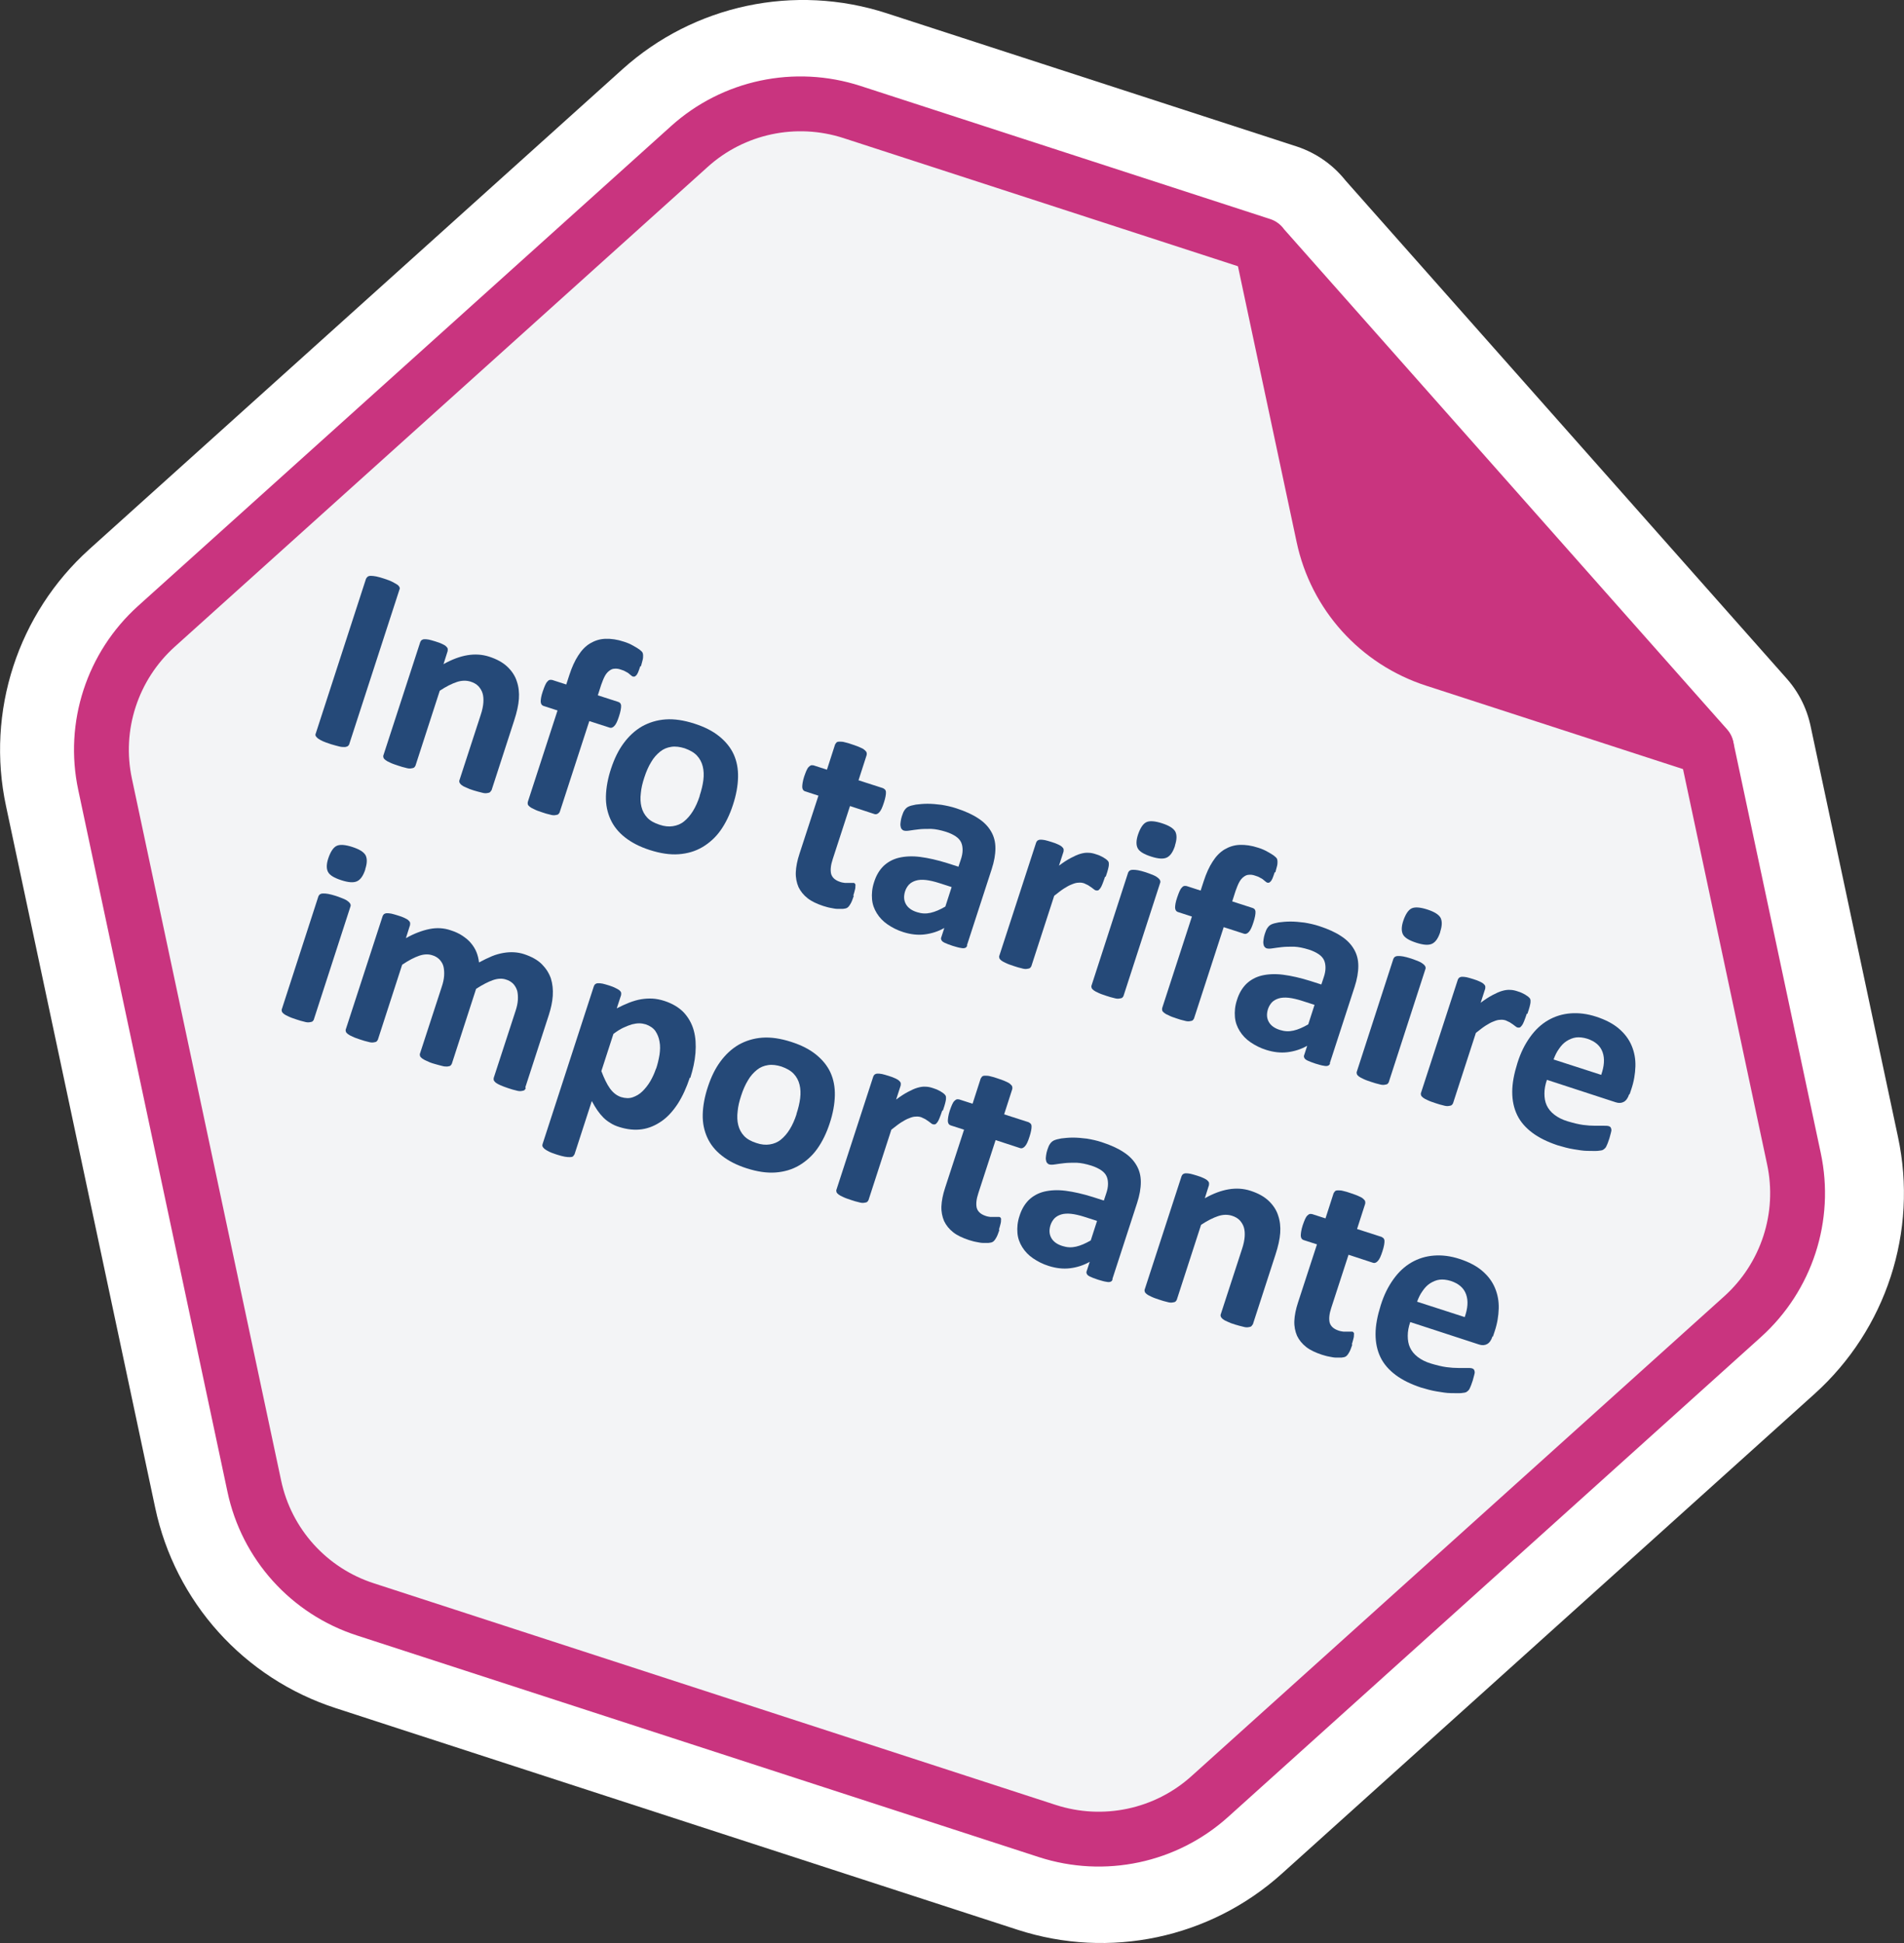 <?xml version="1.0" encoding="UTF-8"?><svg xmlns="http://www.w3.org/2000/svg" viewBox="0 0 91.66 93.53"><rect x="0" y="0" width="91.66" height="93.53" fill="#333333" stroke="none"/><g id="Ebene_3"><path d="M60.86,11.8l-19.73-6.41c-2.72-.88-5.7-.25-7.82,1.66L7.65,30.15c-2.12,1.91-3.07,4.81-2.47,7.61l7.18,33.77c.59,2.8,2.63,5.06,5.35,5.94l32.83,10.67c2.72.88,5.7.25,7.82-1.66l25.65-23.1c2.12-1.91,3.07-4.81,2.47-7.61l-4.21-19.79-21.42-24.18Z" style="fill:#f3f4f6; stroke:#fff; stroke-linecap:round; stroke-linejoin:round; stroke-width:10px;"/></g><g id="Ebene_2"><g id="Ebene_2-2"><path d="M60.74,11.8l-19.73-6.41c-2.72-.88-5.7-.25-7.82,1.66L7.53,30.15c-2.12,1.91-3.07,4.81-2.47,7.61l7.18,33.77c.59,2.8,2.63,5.06,5.35,5.94l32.83,10.67c2.72.88,5.7.25,7.82-1.66l25.65-23.1c2.12-1.91,3.07-4.81,2.47-7.61l-4.21-19.79-21.42-24.18Z" style="fill:#f3f4f6; stroke:#c9347f; stroke-linecap:round; stroke-linejoin:round; stroke-width:2.64px;"/><path d="M60.85,12.37l2.86,13.44c.59,2.8,2.63,5.06,5.35,5.94l13.09,4.25-21.3-23.64Z" style="fill:#c9347f; stroke:#c9347f; stroke-linecap:round; stroke-linejoin:round; stroke-width:2.64px;"/><path d="M16.82,35.82s-.04.07-.08.1c-.04.02-.09.04-.16.04s-.15,0-.26-.03-.24-.06-.4-.11-.28-.1-.38-.14c-.1-.05-.18-.09-.23-.13s-.09-.08-.11-.12-.02-.08,0-.12l2.42-7.45s.04-.07.08-.1.09-.04.16-.04.16.01.26.03.24.06.39.11.29.1.38.15.17.09.23.13.09.08.11.12c.02.04.02.08,0,.12l-2.42,7.45Z" style="fill:#254978;"/><path d="M23.65,38.05s-.04.07-.07.09c-.03.02-.08.03-.15.04s-.15,0-.25-.03c-.1-.02-.23-.06-.37-.1s-.27-.09-.37-.14c-.1-.04-.17-.08-.22-.12s-.08-.08-.1-.12c-.01-.04-.02-.08,0-.12l1.01-3.1c.09-.26.13-.48.14-.64s0-.31-.04-.44c-.04-.13-.11-.24-.2-.34-.1-.1-.22-.17-.38-.22-.2-.06-.42-.06-.66.02s-.52.22-.82.42l-1.17,3.61s-.04.07-.07.09c-.03.02-.08.03-.15.04s-.15,0-.25-.03c-.1-.02-.23-.06-.38-.11s-.27-.09-.37-.14c-.09-.04-.17-.08-.22-.12-.05-.04-.09-.08-.1-.12-.01-.04-.02-.08,0-.12l1.77-5.44s.03-.07.07-.1c.03-.02.08-.04.13-.04s.13,0,.22.02c.09.02.19.05.32.09s.24.08.32.12c.08.04.14.07.18.11s.07.07.08.11c.01.04,0,.08,0,.12l-.2.63c.41-.23.79-.37,1.15-.43.36-.06.71-.04,1.05.07.37.12.66.28.88.49.21.2.37.44.45.7.09.26.12.54.1.84s-.1.65-.23,1.05l-1.09,3.36Z" style="fill:#254978;"/><path d="M30.82,32.08c-.04.12-.07.21-.1.28-.03.07-.06.12-.09.15-.03.03-.06.05-.08.06-.03,0-.05,0-.07,0-.03,0-.06-.03-.09-.05-.03-.03-.07-.05-.11-.09s-.1-.07-.16-.1c-.06-.04-.14-.07-.24-.1-.11-.04-.21-.05-.3-.04-.09,0-.17.04-.25.1-.08.06-.15.14-.21.25-.06.11-.12.26-.18.43l-.16.5.99.32s.07.03.09.06c.02.03.04.07.04.12,0,.05,0,.12-.02.21s-.04.19-.08.3c-.07.22-.14.38-.22.46-.07.08-.15.11-.22.09l-.99-.32-1.43,4.4s-.04.07-.07.09c-.03.02-.08.03-.15.04s-.15,0-.25-.03c-.11-.02-.23-.06-.38-.11s-.27-.09-.36-.14c-.1-.04-.17-.08-.22-.12-.05-.04-.09-.08-.1-.12-.01-.04-.01-.08,0-.12l1.43-4.4-.68-.22c-.08-.03-.12-.09-.13-.2,0-.11.02-.27.1-.5.04-.12.08-.22.11-.29s.07-.14.11-.18c.03-.04.07-.07.11-.08.04-.01.08,0,.12,0l.68.22.15-.46c.12-.37.26-.68.43-.94.16-.25.35-.45.57-.58.22-.13.46-.21.73-.22s.57.03.9.14c.16.05.3.11.44.19.13.07.24.14.31.19.07.06.12.1.14.14.02.04.03.08.03.14,0,.06,0,.13-.02.21-.02.08-.05.18-.08.3Z" style="fill:#254978;"/><path d="M35.28,38.76c-.15.46-.35.87-.59,1.21s-.54.61-.88.81-.72.31-1.14.34-.88-.04-1.38-.2-.88-.36-1.2-.61-.55-.54-.7-.87-.23-.7-.22-1.11.09-.86.25-1.34.35-.87.6-1.21c.25-.34.54-.61.88-.81.34-.19.72-.31,1.14-.34.42-.03.88.04,1.38.2s.89.36,1.2.61c.31.25.55.54.7.87.15.33.22.7.21,1.11s-.09.86-.25,1.34ZM33.68,38.31c.09-.27.15-.52.18-.76.03-.24.02-.46-.03-.66s-.14-.37-.28-.52c-.14-.15-.34-.26-.59-.35-.23-.07-.44-.1-.64-.07-.2.03-.38.1-.54.23-.16.13-.31.29-.43.5-.13.21-.24.46-.33.74-.09.27-.15.52-.17.76-.03.24-.02.46.03.66s.14.37.28.52c.14.15.34.26.59.34.23.08.45.1.64.07.2-.03.38-.1.54-.23s.3-.29.43-.5c.13-.21.24-.46.33-.74Z" style="fill:#254978;"/><path d="M41.1,43.13c-.06.18-.11.31-.17.4-.05.09-.11.15-.15.17-.05.03-.11.04-.2.05-.08,0-.17,0-.28,0-.1,0-.21-.03-.33-.05s-.23-.06-.34-.09c-.3-.1-.56-.22-.75-.37s-.34-.33-.44-.54c-.09-.21-.14-.45-.13-.71s.07-.57.18-.9l.91-2.79-.65-.21c-.08-.03-.12-.09-.13-.2,0-.11.02-.28.09-.5.04-.12.08-.22.11-.29s.07-.14.11-.18c.04-.04.07-.06.11-.08.04-.01.08,0,.12,0l.65.21.39-1.21s.04-.07.07-.1c.03-.03.08-.04.15-.04.07,0,.15,0,.25.03.1.02.23.06.37.11s.27.09.37.14c.1.04.17.08.22.13.05.04.08.08.09.12s.01.08,0,.12l-.39,1.21,1.18.38s.07.04.1.07c.02.03.04.07.04.12,0,.05,0,.12-.02.21s-.04.19-.08.3c-.07.22-.14.38-.22.46-.07.08-.15.11-.22.09l-1.19-.39-.83,2.55c-.1.3-.12.53-.08.71.05.18.19.31.43.39.08.03.16.04.23.05.07,0,.13,0,.19,0,.06,0,.1,0,.14,0,.04,0,.07,0,.1,0,.02,0,.05.02.06.04.02.02.03.06.02.1,0,.05,0,.11-.02.18s-.04.17-.08.29Z" style="fill:#254978;"/><path d="M46.56,45.52c-.02.06-.05.09-.1.11s-.12.02-.21,0c-.09-.01-.22-.05-.39-.1-.18-.06-.31-.11-.39-.15-.08-.04-.13-.08-.15-.13-.02-.04-.03-.09,0-.15l.14-.43c-.3.17-.62.27-.95.31-.33.04-.67,0-1.02-.11-.29-.09-.54-.22-.76-.37s-.39-.33-.52-.54c-.13-.21-.21-.43-.23-.68s0-.52.1-.82c.1-.32.25-.57.45-.77.2-.19.45-.33.74-.4.3-.07.64-.09,1.03-.04s.83.15,1.31.3l.53.17.11-.33c.06-.17.09-.33.09-.47,0-.14-.02-.26-.07-.37-.05-.11-.14-.21-.26-.29-.12-.08-.28-.16-.47-.22-.26-.08-.49-.13-.71-.14-.22,0-.42,0-.59.02s-.33.04-.45.06c-.12.02-.22.02-.28,0-.04-.01-.08-.04-.11-.08s-.04-.09-.05-.15,0-.13.01-.21.03-.17.06-.26c.04-.13.08-.22.13-.29s.1-.12.18-.16c.08-.04.2-.07.36-.1.17-.02.35-.04.56-.04s.44.02.67.05c.24.04.48.09.72.17.43.14.78.3,1.05.48.28.18.48.39.62.63.14.24.21.5.21.81s-.06.64-.18,1.01l-1.19,3.66ZM45.81,42.7l-.59-.19c-.25-.08-.47-.13-.65-.15s-.35-.01-.48.03-.24.1-.33.19c-.08.09-.15.2-.19.33-.07.23-.06.43.04.61.1.18.28.31.54.39.22.07.43.08.65.03.22-.05.45-.15.71-.3l.3-.93Z" style="fill:#254978;"/><path d="M53.2,42.2c-.05.15-.09.26-.13.36s-.07.16-.11.21-.07.08-.1.09c-.03.01-.07.01-.11,0-.03-.01-.07-.03-.1-.06-.04-.03-.08-.06-.12-.09s-.1-.07-.15-.1c-.06-.03-.12-.06-.19-.09-.09-.03-.18-.04-.27-.03-.1,0-.2.03-.32.08-.11.04-.24.11-.38.2-.14.09-.29.21-.47.35l-1.1,3.39s-.04.07-.07.09c-.03.02-.08.03-.15.04s-.15,0-.25-.03c-.1-.02-.23-.06-.38-.11s-.27-.09-.37-.14c-.09-.04-.17-.08-.22-.12-.05-.04-.09-.08-.1-.12-.01-.04-.02-.08,0-.12l1.77-5.44s.03-.07.07-.1c.03-.02.08-.04.13-.04s.13,0,.22.02c.09.02.19.05.32.09s.24.08.32.12c.08.04.14.07.18.11s.07.07.08.11c.01.04,0,.08,0,.12l-.22.68c.21-.16.4-.28.57-.37.17-.09.32-.16.46-.2s.27-.06.39-.05c.12,0,.24.03.36.07.05.02.11.04.17.06.06.03.12.06.18.09.06.04.11.07.15.1.04.03.07.07.09.09.02.03.02.05.03.08,0,.03,0,.06,0,.11,0,.04-.02.11-.04.2s-.06.2-.11.35Z" style="fill:#254978;"/><path d="M56.57,40.7c-.1.31-.23.5-.4.58s-.42.06-.76-.05-.56-.24-.64-.4c-.08-.15-.08-.38.02-.67s.23-.5.39-.58c.16-.08.42-.06.76.05s.55.24.64.4c.08.16.08.38-.02.68ZM54.09,47.94s-.04.07-.07.09c-.03.02-.08.03-.15.04s-.15,0-.25-.03c-.1-.02-.23-.06-.38-.11s-.27-.09-.37-.14c-.09-.04-.17-.08-.22-.12-.05-.04-.09-.08-.1-.12-.01-.04-.02-.08,0-.12l1.76-5.43s.04-.07.07-.09c.03-.02.08-.04.15-.04.07,0,.15,0,.25.02s.23.05.38.1.27.1.37.14.17.09.22.13c.05.04.08.08.1.12.01.04.02.08,0,.12l-1.76,5.43Z" style="fill:#254978;"/><path d="M61.36,42c-.04.12-.07.21-.1.28-.03.07-.06.12-.09.15-.03.03-.06.05-.08.06-.03,0-.05,0-.07,0-.03,0-.06-.03-.09-.05-.03-.03-.07-.05-.11-.09s-.1-.07-.16-.1c-.06-.04-.14-.07-.24-.1-.11-.04-.21-.05-.3-.04-.09,0-.17.04-.25.1-.08.06-.15.14-.21.25-.06.11-.12.26-.18.43l-.16.5.99.32s.07.03.09.06c.02.03.04.07.04.12,0,.05,0,.12-.02.21s-.04.19-.08.3c-.07.22-.14.38-.22.46-.07.08-.15.11-.22.09l-.99-.32-1.43,4.4s-.04.07-.07.09c-.03.02-.08.03-.15.04s-.15,0-.25-.03c-.11-.02-.23-.06-.38-.11s-.27-.09-.36-.14c-.1-.04-.17-.08-.22-.12-.05-.04-.09-.08-.1-.12-.01-.04-.01-.08,0-.12l1.43-4.4-.68-.22c-.08-.03-.12-.09-.13-.2,0-.11.02-.27.1-.5.04-.12.08-.22.11-.29s.07-.14.11-.18c.03-.04.07-.07.11-.08.04-.01.08,0,.12,0l.68.22.15-.46c.12-.37.26-.68.43-.94.16-.25.35-.45.57-.58.22-.13.46-.21.73-.22s.57.03.9.14c.16.05.3.11.44.19.13.07.24.14.31.19.07.06.12.1.14.14.02.04.03.08.03.14,0,.06,0,.13-.02.21-.02.08-.05.18-.08.3Z" style="fill:#254978;"/><path d="M64.03,51.19c-.02.06-.05.09-.1.11s-.12.02-.21,0c-.09-.01-.22-.05-.39-.1-.18-.06-.31-.11-.39-.15-.08-.04-.13-.08-.15-.13-.02-.04-.03-.09,0-.15l.14-.43c-.3.17-.62.27-.95.31-.33.04-.67,0-1.02-.11-.29-.09-.54-.22-.76-.37s-.39-.33-.52-.54c-.13-.21-.21-.43-.23-.68s0-.52.1-.82c.1-.32.25-.57.45-.77.2-.19.45-.33.74-.4.3-.07.64-.09,1.03-.04s.83.15,1.31.3l.53.17.11-.33c.06-.17.09-.33.09-.47,0-.14-.02-.26-.07-.37-.05-.11-.14-.21-.26-.29-.12-.08-.28-.16-.47-.22-.26-.08-.49-.13-.71-.14-.22,0-.42,0-.59.02s-.33.04-.45.06c-.12.02-.22.02-.28,0-.04-.01-.08-.04-.11-.08s-.04-.09-.05-.15,0-.13.01-.21.03-.17.06-.26c.04-.13.08-.22.13-.29s.1-.12.18-.16c.08-.04.2-.07.36-.1.17-.02.35-.04.56-.04s.44.02.67.05c.24.04.48.09.72.17.43.14.78.3,1.05.48.28.18.48.39.62.63.14.24.21.5.21.81s-.06.64-.18,1.01l-1.19,3.66ZM63.28,48.37l-.59-.19c-.25-.08-.47-.13-.65-.15s-.35-.01-.48.03-.24.1-.33.19c-.08.09-.15.2-.19.33-.07.23-.06.43.04.61.1.18.28.31.54.39.22.07.43.08.65.03.22-.05.45-.15.71-.3l.3-.93Z" style="fill:#254978;"/><path d="M69.34,44.85c-.1.31-.23.5-.4.58s-.42.06-.76-.05-.56-.24-.64-.4c-.08-.15-.08-.38.02-.67s.23-.5.39-.58c.16-.08.42-.06.76.05s.55.24.64.4c.08.16.08.38-.02.68ZM66.86,52.09s-.04.07-.07.09c-.03.02-.08.03-.15.04s-.15,0-.25-.03c-.1-.02-.23-.06-.38-.11s-.27-.09-.37-.14c-.09-.04-.17-.08-.22-.12-.05-.04-.09-.08-.1-.12-.01-.04-.02-.08,0-.12l1.76-5.43s.04-.07.07-.09c.03-.02.08-.04.15-.04.07,0,.15,0,.25.02s.23.05.38.1.27.1.37.14.17.09.22.13c.05.04.08.08.1.12.01.04.02.08,0,.12l-1.76,5.43Z" style="fill:#254978;"/><path d="M73.5,48.8c-.05.15-.09.26-.13.36s-.07.16-.11.21-.07.08-.1.09c-.03.01-.07.01-.11,0-.03-.01-.07-.03-.1-.06-.04-.03-.08-.06-.12-.09s-.1-.07-.15-.1c-.06-.03-.12-.06-.19-.09-.09-.03-.18-.04-.27-.03-.1,0-.2.03-.32.08-.11.04-.24.11-.38.2-.14.09-.29.21-.47.35l-1.1,3.39s-.04.07-.07.09c-.03.02-.08.03-.15.04s-.15,0-.25-.03c-.1-.02-.23-.06-.38-.11s-.27-.09-.37-.14c-.09-.04-.17-.08-.22-.12-.05-.04-.09-.08-.1-.12-.01-.04-.02-.08,0-.12l1.77-5.44s.03-.07.07-.1c.03-.02.08-.04.13-.04s.13,0,.22.02c.09.02.19.05.32.09s.24.08.32.12c.08.04.14.07.18.11s.07.07.08.11c.01.04,0,.08,0,.12l-.22.68c.21-.16.4-.28.57-.37.17-.09.32-.16.46-.2s.27-.06.39-.05c.12,0,.24.03.36.07.05.02.11.04.17.06.06.03.12.06.18.09.06.04.11.07.15.1.04.03.07.07.09.09.02.03.02.05.03.08,0,.03,0,.06,0,.11,0,.04-.02.11-.04.2s-.06.2-.11.35Z" style="fill:#254978;"/><path d="M78.43,52.67c-.06.19-.15.31-.26.37s-.24.07-.39.02l-3.31-1.08c-.08.23-.12.45-.12.66,0,.21.03.4.11.57.08.17.2.32.37.45.17.13.38.24.65.32s.51.14.73.17c.22.03.4.04.57.04.16,0,.3,0,.41,0,.11,0,.2,0,.26.02.04.01.06.03.08.05.02.02.03.05.04.1s0,.1-.02.17c-.02.07-.04.15-.07.26-.03.09-.06.17-.08.23-.02.06-.05.11-.07.16s-.05.08-.07.1c-.03.03-.06.05-.09.07s-.12.04-.25.05-.3,0-.5,0-.42-.04-.67-.08c-.25-.04-.5-.11-.77-.19-.48-.16-.89-.36-1.21-.6-.32-.24-.57-.52-.73-.85s-.24-.7-.24-1.12.09-.88.25-1.39.36-.9.61-1.25c.25-.35.54-.62.87-.81.33-.19.69-.3,1.08-.33.39-.03.8.02,1.23.16.46.15.82.34,1.1.58.28.24.48.51.61.82.13.31.19.64.18.99s-.07.73-.2,1.11l-.08.24ZM77.08,51.75c.15-.43.18-.79.07-1.1-.11-.31-.35-.52-.74-.65-.2-.06-.38-.08-.54-.06s-.32.09-.46.18c-.14.09-.26.22-.36.37-.11.15-.19.32-.26.51l2.29.74Z" style="fill:#254978;"/><path d="M17.59,41.84c-.1.31-.23.5-.4.58s-.42.06-.76-.05-.56-.24-.64-.4c-.08-.15-.08-.38.02-.67s.23-.5.39-.58c.16-.08.42-.06.76.05s.55.24.64.4c.08.16.08.38-.02.68ZM15.11,49.08s-.04.07-.07.09c-.03.02-.08.03-.15.04s-.15,0-.25-.03c-.1-.02-.23-.06-.38-.11s-.27-.09-.37-.14c-.09-.04-.17-.08-.22-.12-.05-.04-.09-.08-.1-.12-.01-.04-.02-.08,0-.12l1.76-5.43s.04-.07.07-.09c.03-.02.08-.04.15-.04.07,0,.15,0,.25.02s.23.05.38.1.27.1.37.14.17.09.22.13c.05.04.08.08.1.12.01.04.02.08,0,.12l-1.76,5.43Z" style="fill:#254978;"/><path d="M25.31,52.39s-.04.07-.07.09c-.03.02-.08.03-.15.04s-.15,0-.25-.03c-.1-.02-.23-.06-.38-.11s-.28-.1-.37-.14c-.09-.04-.17-.08-.22-.12s-.08-.08-.1-.12c-.01-.04-.01-.08,0-.12l1.05-3.22c.06-.18.1-.36.11-.52s0-.31-.03-.44c-.04-.13-.1-.24-.19-.34-.09-.09-.21-.17-.36-.21-.18-.06-.39-.05-.62.03s-.5.22-.81.42l-1.17,3.61s-.04.07-.07.09c-.03.02-.08.03-.15.04-.07,0-.15,0-.25-.03-.1-.02-.22-.06-.37-.1s-.27-.09-.37-.14c-.09-.04-.17-.08-.22-.12-.05-.04-.09-.08-.1-.12-.01-.04-.02-.08,0-.12l1.05-3.22c.06-.18.1-.36.11-.52s0-.31-.03-.44c-.03-.13-.1-.24-.19-.34-.09-.09-.21-.17-.36-.21-.19-.06-.4-.05-.63.03s-.5.22-.81.43l-1.17,3.61s-.04.07-.07.09c-.03.02-.08.03-.15.04s-.15,0-.25-.03c-.1-.02-.23-.06-.38-.11s-.27-.09-.37-.14c-.09-.04-.17-.08-.22-.12-.05-.04-.09-.08-.1-.12-.01-.04-.02-.08,0-.12l1.77-5.44s.03-.07.07-.1c.03-.02.08-.04.13-.04s.13,0,.22.02c.09.02.19.05.32.09s.24.08.32.12c.08.04.14.07.18.11s.07.07.08.11c.01.04,0,.08,0,.12l-.2.63c.41-.23.79-.37,1.14-.44.35-.07.69-.05,1.01.06.22.07.42.16.58.27.16.11.3.22.41.36.11.13.2.28.26.43s.1.32.12.49c.22-.12.43-.22.62-.3s.39-.13.56-.16c.18-.03.35-.04.51-.03.16.01.33.04.48.09.36.12.65.28.85.48s.35.43.44.69c.08.26.11.54.09.84s-.09.61-.19.92l-1.13,3.48Z" style="fill:#254978;"/><path d="M33.21,51.87c-.16.48-.35.9-.58,1.26-.23.35-.49.64-.78.84s-.6.34-.95.39-.71.01-1.09-.11c-.16-.05-.3-.11-.42-.19-.12-.07-.24-.16-.34-.26-.1-.1-.2-.22-.29-.35s-.18-.28-.27-.45l-.83,2.56s-.04.07-.07.1-.09.04-.15.04c-.07,0-.15,0-.25-.02s-.23-.05-.38-.1-.27-.09-.37-.14-.17-.09-.22-.13c-.05-.04-.08-.08-.1-.12s-.01-.08,0-.12l2.47-7.6s.03-.07.07-.1c.03-.02.07-.04.13-.04.06,0,.13,0,.22.02.09.02.19.05.32.09s.22.08.3.12c.08.04.14.07.19.11.04.04.07.07.08.11.01.04,0,.08,0,.12l-.21.64c.21-.11.41-.2.61-.28.19-.07.38-.13.57-.16.19-.03.37-.04.55-.03.18.01.37.05.56.11.4.13.71.32.94.56.23.25.39.54.48.87.09.33.11.69.08,1.08s-.12.79-.25,1.2ZM31.58,51.46c.08-.23.13-.46.17-.69.03-.22.04-.43,0-.63-.03-.19-.1-.36-.2-.51-.1-.14-.26-.25-.46-.32-.1-.03-.21-.05-.32-.05-.11,0-.23.02-.35.05-.13.04-.26.09-.41.16s-.31.17-.48.3l-.58,1.79c.13.34.26.62.41.83.15.21.33.35.54.42.2.06.39.07.56.01.17-.06.33-.15.47-.29.14-.14.27-.3.38-.49.11-.19.2-.39.27-.6Z" style="fill:#254978;"/><path d="M39.94,54.08c-.15.46-.35.87-.59,1.21s-.54.61-.88.81-.72.31-1.14.34-.88-.04-1.38-.2-.88-.36-1.2-.61-.55-.54-.7-.87-.23-.7-.22-1.11.09-.86.25-1.34.35-.87.6-1.21c.25-.34.54-.61.88-.81.34-.19.72-.31,1.14-.34.42-.03.88.04,1.38.2s.89.36,1.2.61c.31.25.55.54.7.87.15.33.22.7.21,1.11s-.09.86-.25,1.34ZM38.34,53.63c.09-.27.15-.52.18-.76.03-.24.02-.46-.03-.66s-.14-.37-.28-.52c-.14-.15-.34-.26-.59-.35-.23-.07-.44-.1-.64-.07-.2.03-.38.1-.54.23-.16.13-.31.29-.43.5-.13.21-.24.46-.33.74-.09.27-.15.52-.17.76-.03.24-.02.46.03.66s.14.37.28.52c.14.15.34.26.59.34.23.08.45.1.64.07.2-.03.38-.1.54-.23s.3-.29.43-.5c.13-.21.24-.46.33-.74Z" style="fill:#254978;"/><path d="M45.36,53.46c-.05.15-.09.26-.13.36s-.07.16-.11.21-.07.08-.1.09c-.03.01-.07.01-.11,0-.03-.01-.07-.03-.1-.06-.04-.03-.08-.06-.12-.09s-.1-.07-.15-.1c-.06-.03-.12-.06-.19-.09-.09-.03-.18-.04-.27-.03-.1,0-.2.03-.32.08-.11.04-.24.11-.38.2-.14.09-.29.21-.47.35l-1.1,3.39s-.04.07-.07.09c-.03.02-.08.03-.15.04s-.15,0-.25-.03c-.1-.02-.23-.06-.38-.11s-.27-.09-.37-.14c-.09-.04-.17-.08-.22-.12-.05-.04-.09-.08-.1-.12-.01-.04-.02-.08,0-.12l1.77-5.44s.03-.07.07-.1c.03-.02.08-.04.13-.04s.13,0,.22.02c.09.02.19.05.32.09s.24.08.32.12c.08.04.14.07.18.11s.07.07.08.11c.01.04,0,.08,0,.12l-.22.68c.21-.16.4-.28.57-.37.17-.09.32-.16.46-.2s.27-.06.39-.05c.12,0,.24.03.36.07.05.02.11.04.17.06.06.03.12.06.18.09.06.04.11.07.15.1.04.03.07.07.09.09.02.03.02.05.03.08,0,.03,0,.06,0,.11,0,.04-.02.11-.04.2s-.06.2-.11.35Z" style="fill:#254978;"/><path d="M48.11,59.21c-.06.18-.11.31-.17.4-.05.09-.11.15-.15.17-.05.03-.11.04-.2.05-.08,0-.17,0-.28,0-.1,0-.21-.03-.33-.05s-.23-.06-.34-.09c-.3-.1-.56-.22-.75-.37s-.34-.33-.44-.54c-.09-.21-.14-.45-.13-.71s.07-.57.18-.9l.91-2.79-.65-.21c-.08-.03-.12-.09-.13-.2,0-.11.02-.28.09-.5.04-.12.08-.22.11-.29s.07-.14.11-.18c.04-.04.07-.06.11-.08.04-.01.08,0,.12,0l.65.21.39-1.21s.04-.07.07-.1c.03-.03.08-.04.15-.04.07,0,.15,0,.25.03.1.02.23.06.37.11s.27.09.37.14c.1.04.17.08.22.13.05.04.08.08.09.12s.01.08,0,.12l-.39,1.21,1.18.38s.07.04.1.07c.02.03.04.07.04.12,0,.05,0,.12-.02.21s-.04.19-.08.3c-.07.22-.14.38-.22.46-.07.08-.15.11-.22.09l-1.19-.39-.83,2.55c-.1.3-.12.53-.08.71.05.18.19.31.43.39.08.03.16.04.23.05.07,0,.13,0,.19,0,.06,0,.1,0,.14,0,.04,0,.07,0,.1,0,.02,0,.05.02.06.04.02.02.03.06.02.1,0,.05,0,.11-.02.18s-.04.17-.08.29Z" style="fill:#254978;"/><path d="M53.56,61.59c-.02.06-.05.09-.1.11s-.12.02-.21,0c-.09-.01-.22-.05-.39-.1-.18-.06-.31-.11-.39-.15-.08-.04-.13-.08-.15-.13-.02-.04-.03-.09,0-.15l.14-.43c-.3.17-.62.27-.95.31-.33.04-.67,0-1.02-.11-.29-.09-.54-.22-.76-.37s-.39-.33-.52-.54c-.13-.21-.21-.43-.23-.68s0-.52.1-.82c.1-.32.25-.57.45-.77.2-.19.45-.33.74-.4.3-.07.64-.09,1.03-.04s.83.15,1.31.3l.53.17.11-.33c.06-.17.09-.33.09-.47,0-.14-.02-.26-.07-.37-.05-.11-.14-.21-.26-.29-.12-.08-.28-.16-.47-.22-.26-.08-.49-.13-.71-.14-.22,0-.42,0-.59.02s-.33.04-.45.06c-.12.02-.22.02-.28,0-.04-.01-.08-.04-.11-.08s-.04-.09-.05-.15,0-.13.01-.21.03-.17.06-.26c.04-.13.08-.22.13-.29s.1-.12.18-.16c.08-.04.2-.07.36-.1.17-.02.35-.04.56-.04s.44.02.67.05c.24.04.48.09.72.17.43.14.78.3,1.05.48.28.18.48.39.62.63.14.24.21.5.21.81s-.06.64-.18,1.01l-1.19,3.66ZM52.81,58.77l-.59-.19c-.25-.08-.47-.13-.65-.15s-.35-.01-.48.03-.24.1-.33.19c-.08.09-.15.2-.19.33-.07.23-.06.43.04.61.1.18.28.31.54.39.22.07.43.08.65.03.22-.05.45-.15.71-.3l.3-.93Z" style="fill:#254978;"/><path d="M60.3,63.76s-.04.07-.07.09c-.03.02-.08.03-.15.04s-.15,0-.25-.03c-.1-.02-.23-.06-.37-.1s-.27-.09-.37-.14c-.1-.04-.17-.08-.22-.12s-.08-.08-.1-.12c-.01-.04-.02-.08,0-.12l1.01-3.1c.09-.26.13-.48.14-.64s0-.31-.04-.44c-.04-.13-.11-.24-.2-.34-.1-.1-.22-.17-.38-.22-.2-.06-.42-.06-.66.02s-.52.22-.82.42l-1.17,3.61s-.04.07-.07.09c-.03.02-.08.03-.15.04s-.15,0-.25-.03c-.1-.02-.23-.06-.38-.11s-.27-.09-.37-.14c-.09-.04-.17-.08-.22-.12-.05-.04-.09-.08-.1-.12-.01-.04-.02-.08,0-.12l1.77-5.44s.03-.07.07-.1c.03-.02.08-.04.13-.04s.13,0,.22.02c.09.02.19.05.32.09s.24.08.32.12c.08.04.14.07.18.11s.07.07.08.11c.01.04,0,.08,0,.12l-.2.63c.41-.23.79-.37,1.15-.43.36-.06.71-.04,1.05.07.37.12.66.28.88.49.21.2.37.44.45.7.09.26.12.54.1.84s-.1.65-.23,1.05l-1.09,3.36Z" style="fill:#254978;"/><path d="M65.1,64.73c-.06.18-.11.31-.17.4-.05.09-.11.15-.15.17-.05.03-.11.04-.2.05-.08,0-.17,0-.28,0-.1,0-.21-.03-.33-.05s-.23-.06-.34-.09c-.3-.1-.56-.22-.75-.37s-.34-.33-.44-.54c-.09-.21-.14-.45-.13-.71s.07-.57.18-.9l.91-2.79-.65-.21c-.08-.03-.12-.09-.13-.2,0-.11.02-.28.09-.5.04-.12.08-.22.11-.29s.07-.14.11-.18c.04-.04.07-.06.11-.08.04-.01.08,0,.12,0l.65.21.39-1.21s.04-.07.07-.1c.03-.03.08-.04.15-.04.07,0,.15,0,.25.03.1.02.23.06.37.11s.27.09.37.14c.1.04.17.08.22.13.05.04.08.08.09.12s.01.08,0,.12l-.39,1.21,1.18.38s.07.04.1.07c.02.03.04.07.04.12,0,.05,0,.12-.02.21s-.04.19-.08.3c-.07.22-.14.38-.22.46-.07.08-.15.11-.22.09l-1.19-.39-.83,2.55c-.1.3-.12.53-.08.71.05.18.19.31.43.39.08.03.16.04.23.05.07,0,.13,0,.19,0,.06,0,.1,0,.14,0,.04,0,.07,0,.1,0,.02,0,.05.02.06.04.02.02.03.06.02.1,0,.05,0,.11-.02.18s-.04.17-.08.29Z" style="fill:#254978;"/><path d="M71.85,64.33c-.06.19-.15.31-.26.37s-.24.07-.39.02l-3.31-1.08c-.08.23-.12.45-.12.66,0,.21.03.4.11.57.08.17.2.32.37.45.17.13.38.24.65.32s.51.14.73.17c.22.03.4.04.57.04.16,0,.3,0,.41,0,.11,0,.2,0,.26.02.04.01.06.03.08.05.02.02.03.05.04.1s0,.1-.02.17c-.02.07-.04.15-.07.26-.03.09-.06.17-.08.23-.02.06-.05.11-.07.16s-.05.08-.07.1c-.03.03-.06.05-.09.07s-.12.04-.25.05-.3,0-.5,0-.42-.04-.67-.08c-.25-.04-.5-.11-.77-.19-.48-.16-.89-.36-1.21-.6-.32-.24-.57-.52-.73-.85s-.24-.7-.24-1.12.09-.88.25-1.39.36-.9.61-1.25c.25-.35.54-.62.87-.81.33-.19.69-.3,1.08-.33.39-.03.8.02,1.23.16.46.15.82.34,1.1.58.28.24.48.51.61.82.13.31.19.64.18.99s-.07.73-.2,1.11l-.08.24ZM70.51,63.41c.15-.43.18-.79.07-1.1-.11-.31-.35-.52-.74-.65-.2-.06-.38-.08-.54-.06s-.32.09-.46.18c-.14.09-.26.22-.36.37-.11.15-.19.32-.26.51l2.29.74Z" style="fill:#254978;"/></g></g></svg>